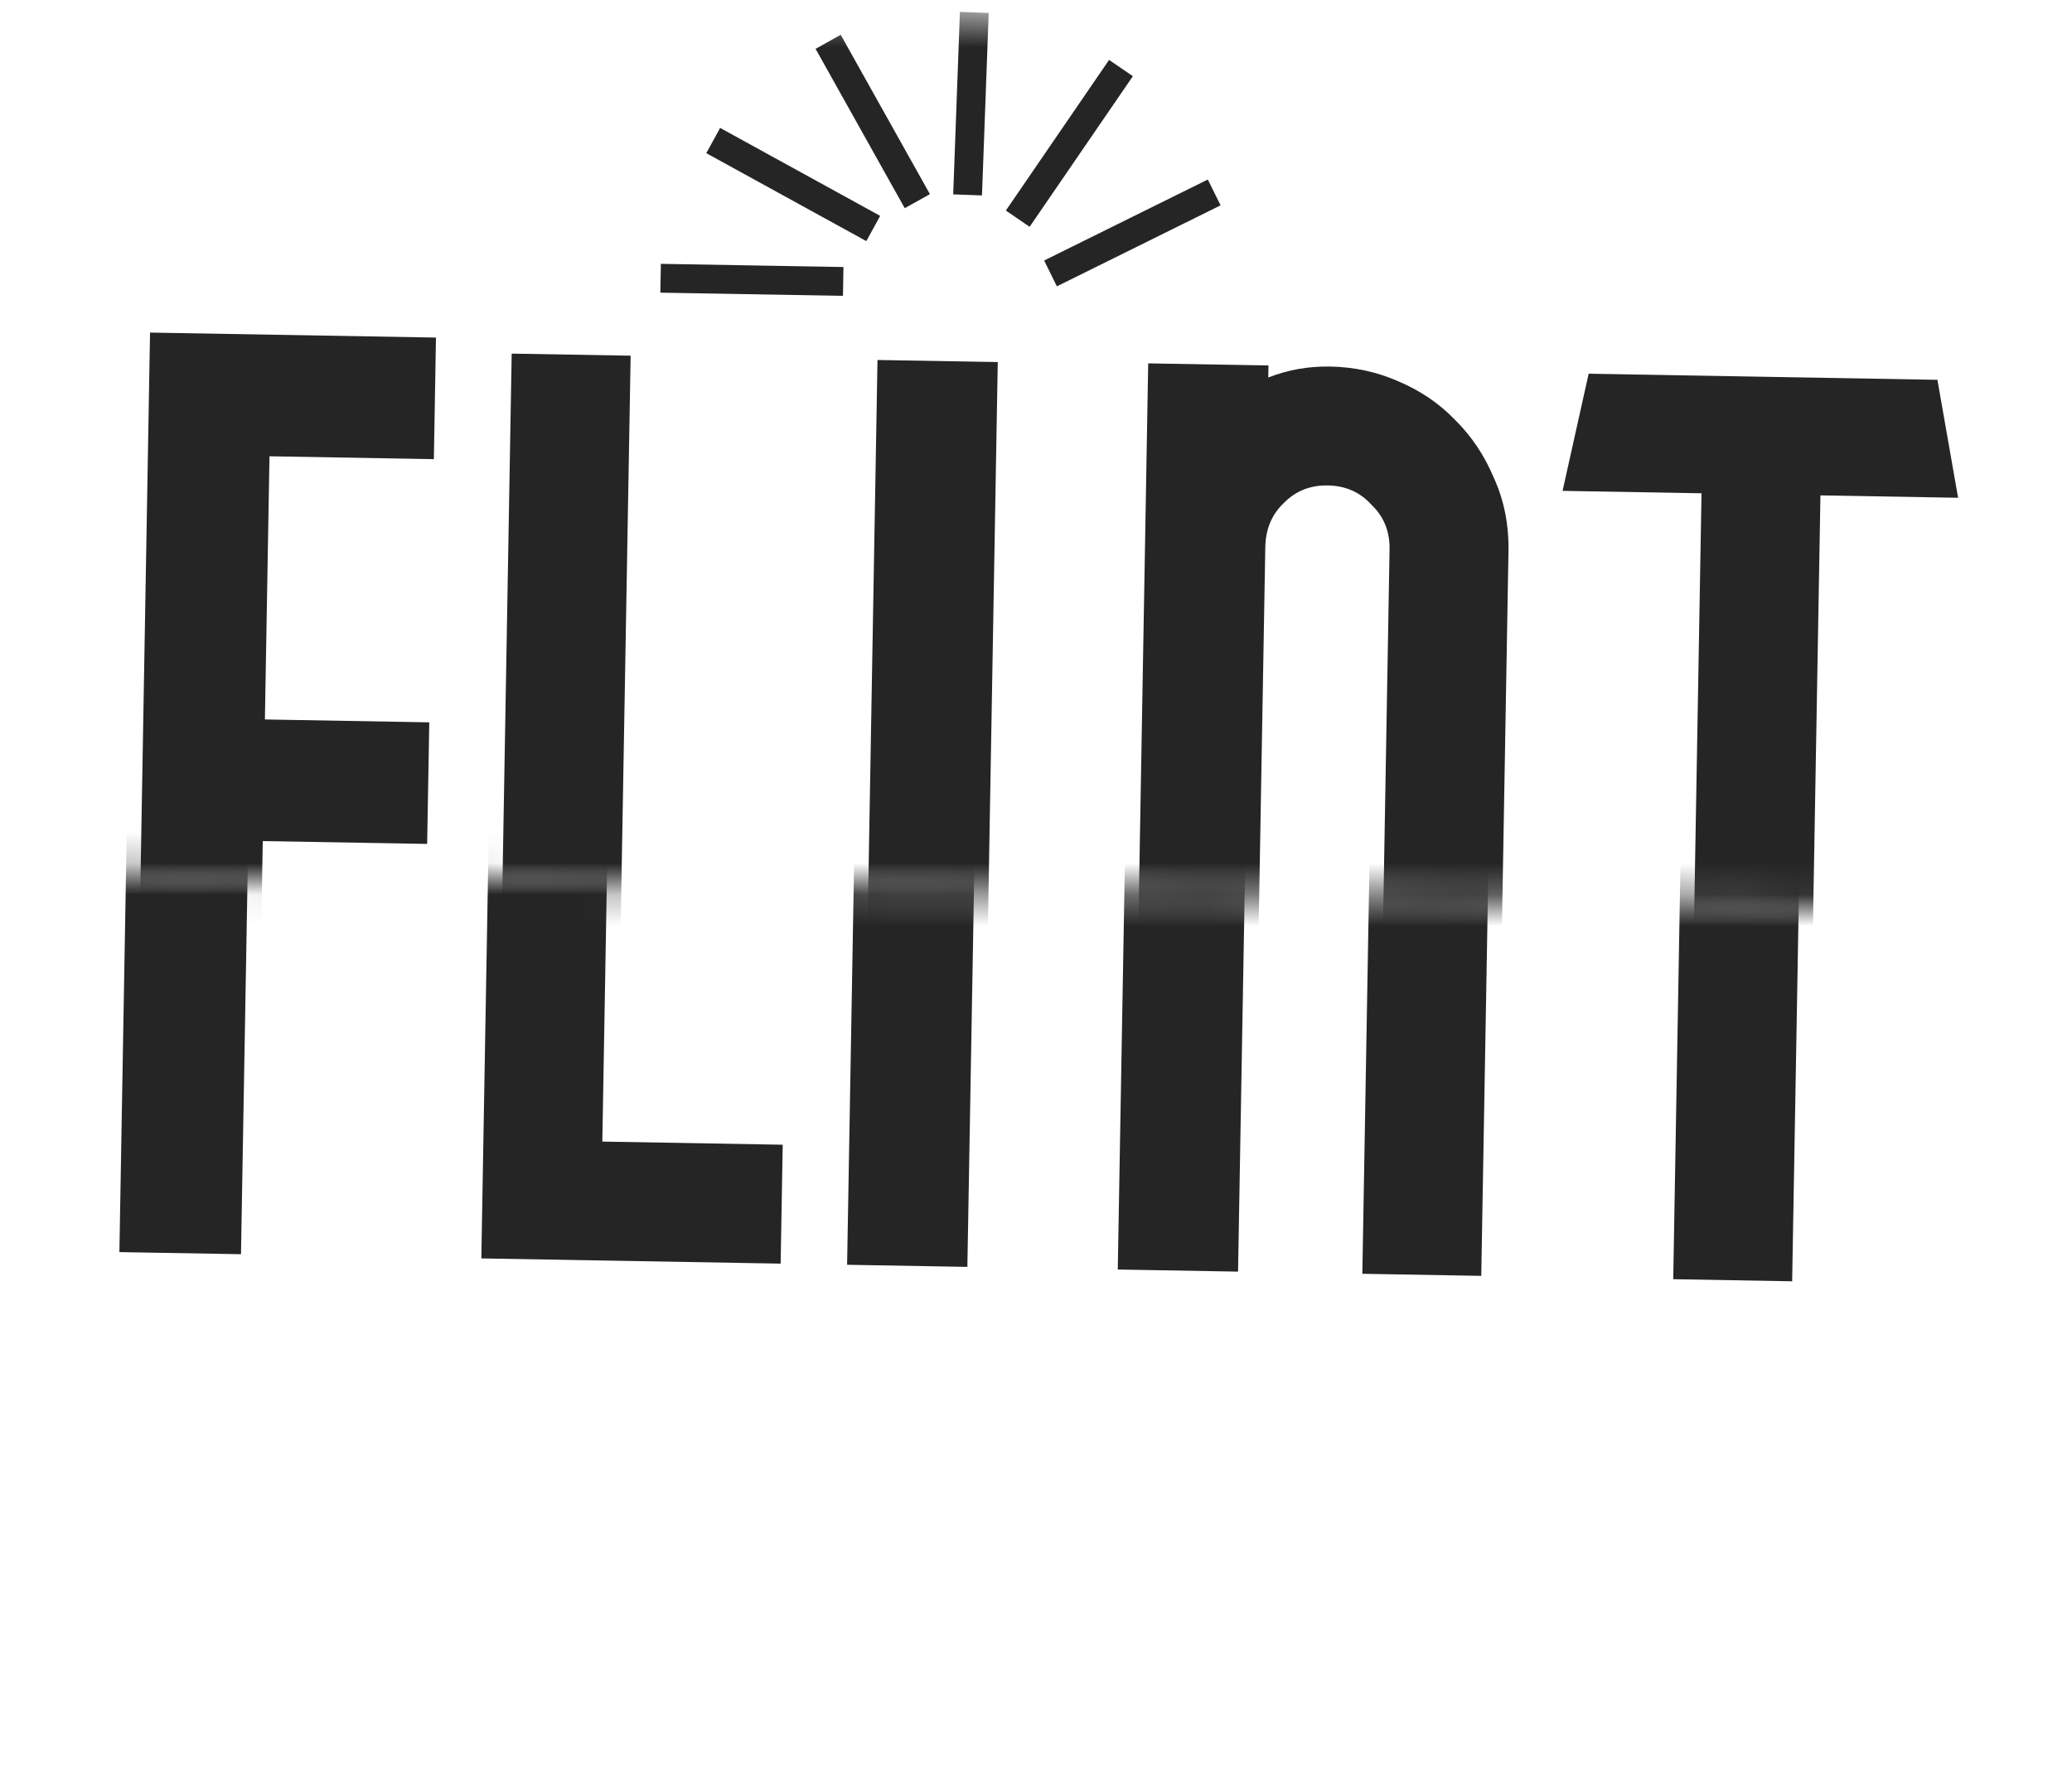 <svg width="66" height="57" viewBox="0 0 66 57" fill="none" xmlns="http://www.w3.org/2000/svg">
<mask id="mask0_331_19363" style="mask-type:alpha" maskUnits="userSpaceOnUse" x="0" y="0" width="66" height="30">
<rect x="1.375" width="63.773" height="27.963" transform="rotate(1 1.375 0)" fill="#C4C4C4"/>
</mask>
<g mask="url(#mask0_331_19363)">
<path d="M8.37 26.796L8.141 39.948L4.268 39.88L4.779 10.596L13.887 10.755L13.82 14.629L8.584 14.537L8.438 22.922L13.674 23.014L13.606 26.887L8.37 26.796Z" fill="#252525"/>
<path d="M16.299 11.266L20.088 11.332L19.651 36.359L25.397 36.46L25.331 40.248L15.796 40.082L16.299 11.266Z" fill="#252525"/>
<path d="M31.279 40.352L27.448 40.285L27.951 11.469L31.782 11.536L31.279 40.352Z" fill="#252525"/>
<path d="M43.86 40.571L44.262 17.502C44.272 16.934 44.082 16.462 43.691 16.087C43.329 15.683 42.864 15.476 42.297 15.466C41.729 15.456 41.258 15.647 40.882 16.038C40.506 16.4 40.314 16.865 40.304 17.433L39.901 40.502L36.07 40.435L36.574 11.577L40.405 11.644L40.398 12.027C41.027 11.782 41.682 11.666 42.363 11.678C43.129 11.691 43.85 11.846 44.526 12.142C45.231 12.438 45.834 12.846 46.336 13.365C46.866 13.886 47.281 14.503 47.581 15.218C47.909 15.933 48.065 16.716 48.05 17.568L47.648 40.638L43.86 40.571Z" fill="#252525"/>
<path d="M50.604 11.907L61.713 12.101L62.372 15.859L57.987 15.783L57.551 40.81L53.762 40.744L54.199 15.716L49.773 15.639L50.604 11.907Z" fill="#252525"/>
<path d="M38.473 5.813L38.806 6.486L38.824 6.524L38.787 6.542L33.723 9.048L33.685 9.067L33.666 9.03L33.333 8.356L33.315 8.319L33.352 8.3L38.417 5.794L38.454 5.776L38.473 5.813ZM22.992 4.152L27.944 6.874L27.98 6.894L27.961 6.93L27.599 7.588L27.579 7.625L27.542 7.605L22.59 4.883L22.553 4.863L22.573 4.827L22.936 4.168L22.955 4.131L22.992 4.152ZM35.374 1.99L35.993 2.415L36.028 2.438L36.004 2.473L32.81 7.134L32.786 7.168L32.752 7.145L32.132 6.72L32.098 6.697L32.121 6.663L35.315 2.001L35.339 1.966L35.374 1.99ZM26.784 1.202L29.544 6.133L29.564 6.169L29.528 6.19L28.872 6.556L28.836 6.577L28.815 6.541L26.056 1.609L26.035 1.573L26.072 1.552L26.727 1.185L26.764 1.165L26.784 1.202ZM30.658 0.423L31.409 0.452L31.45 0.453L31.449 0.495L31.241 6.142L31.239 6.183L31.197 6.182L30.447 6.154L30.405 6.153L30.407 6.111L30.615 0.463L30.616 0.422L30.658 0.423ZM26.811 9.341L26.811 9.382L26.769 9.382L21.118 9.284L21.077 9.283L21.077 9.241L21.091 8.49L21.091 8.448L21.133 8.449L26.783 8.547L26.825 8.548L26.824 8.589L26.811 9.341Z" fill="#252525" stroke="#252525" stroke-width="0.083"/>
</g>
<mask id="mask1_331_19363" style="mask-type:alpha" maskUnits="userSpaceOnUse" x="1" y="27" width="65" height="30">
<rect x="1.633" y="27.713" width="63.773" height="27.963" transform="rotate(1 1.633 27.713)" fill="#C4C4C4"/>
</mask>
<g mask="url(#mask1_331_19363)">
<path d="M7.906 26.807L7.676 39.959L3.803 39.892L4.314 10.607L13.423 10.766L13.355 14.64L8.12 14.548L7.973 22.933L13.209 23.025L13.141 26.898L7.906 26.807Z" fill="#252525"/>
<path d="M15.835 11.277L19.623 11.343L19.186 36.371L24.932 36.471L24.866 40.259L15.332 40.093L15.835 11.277Z" fill="#252525"/>
<path d="M30.814 40.363L26.983 40.296L27.486 11.48L31.317 11.547L30.814 40.363Z" fill="#252525"/>
<path d="M43.395 40.583L43.797 17.513C43.807 16.945 43.617 16.474 43.226 16.098C42.864 15.694 42.399 15.487 41.832 15.477C41.264 15.467 40.793 15.658 40.417 16.049C40.041 16.411 39.849 16.876 39.839 17.444L39.436 40.514L35.605 40.447L36.109 11.588L39.94 11.655L39.933 12.038C40.562 11.794 41.217 11.677 41.898 11.689C42.664 11.703 43.385 11.857 44.061 12.153C44.766 12.449 45.369 12.857 45.871 13.377C46.401 13.897 46.816 14.514 47.116 15.229C47.444 15.944 47.6 16.728 47.586 17.579L47.183 40.649L43.395 40.583Z" fill="#252525"/>
<path d="M50.139 11.918L61.249 12.112L61.907 15.87L57.523 15.794L57.086 40.822L53.298 40.755L53.734 15.728L49.308 15.65L50.139 11.918Z" fill="#252525"/>
</g>
</svg>
